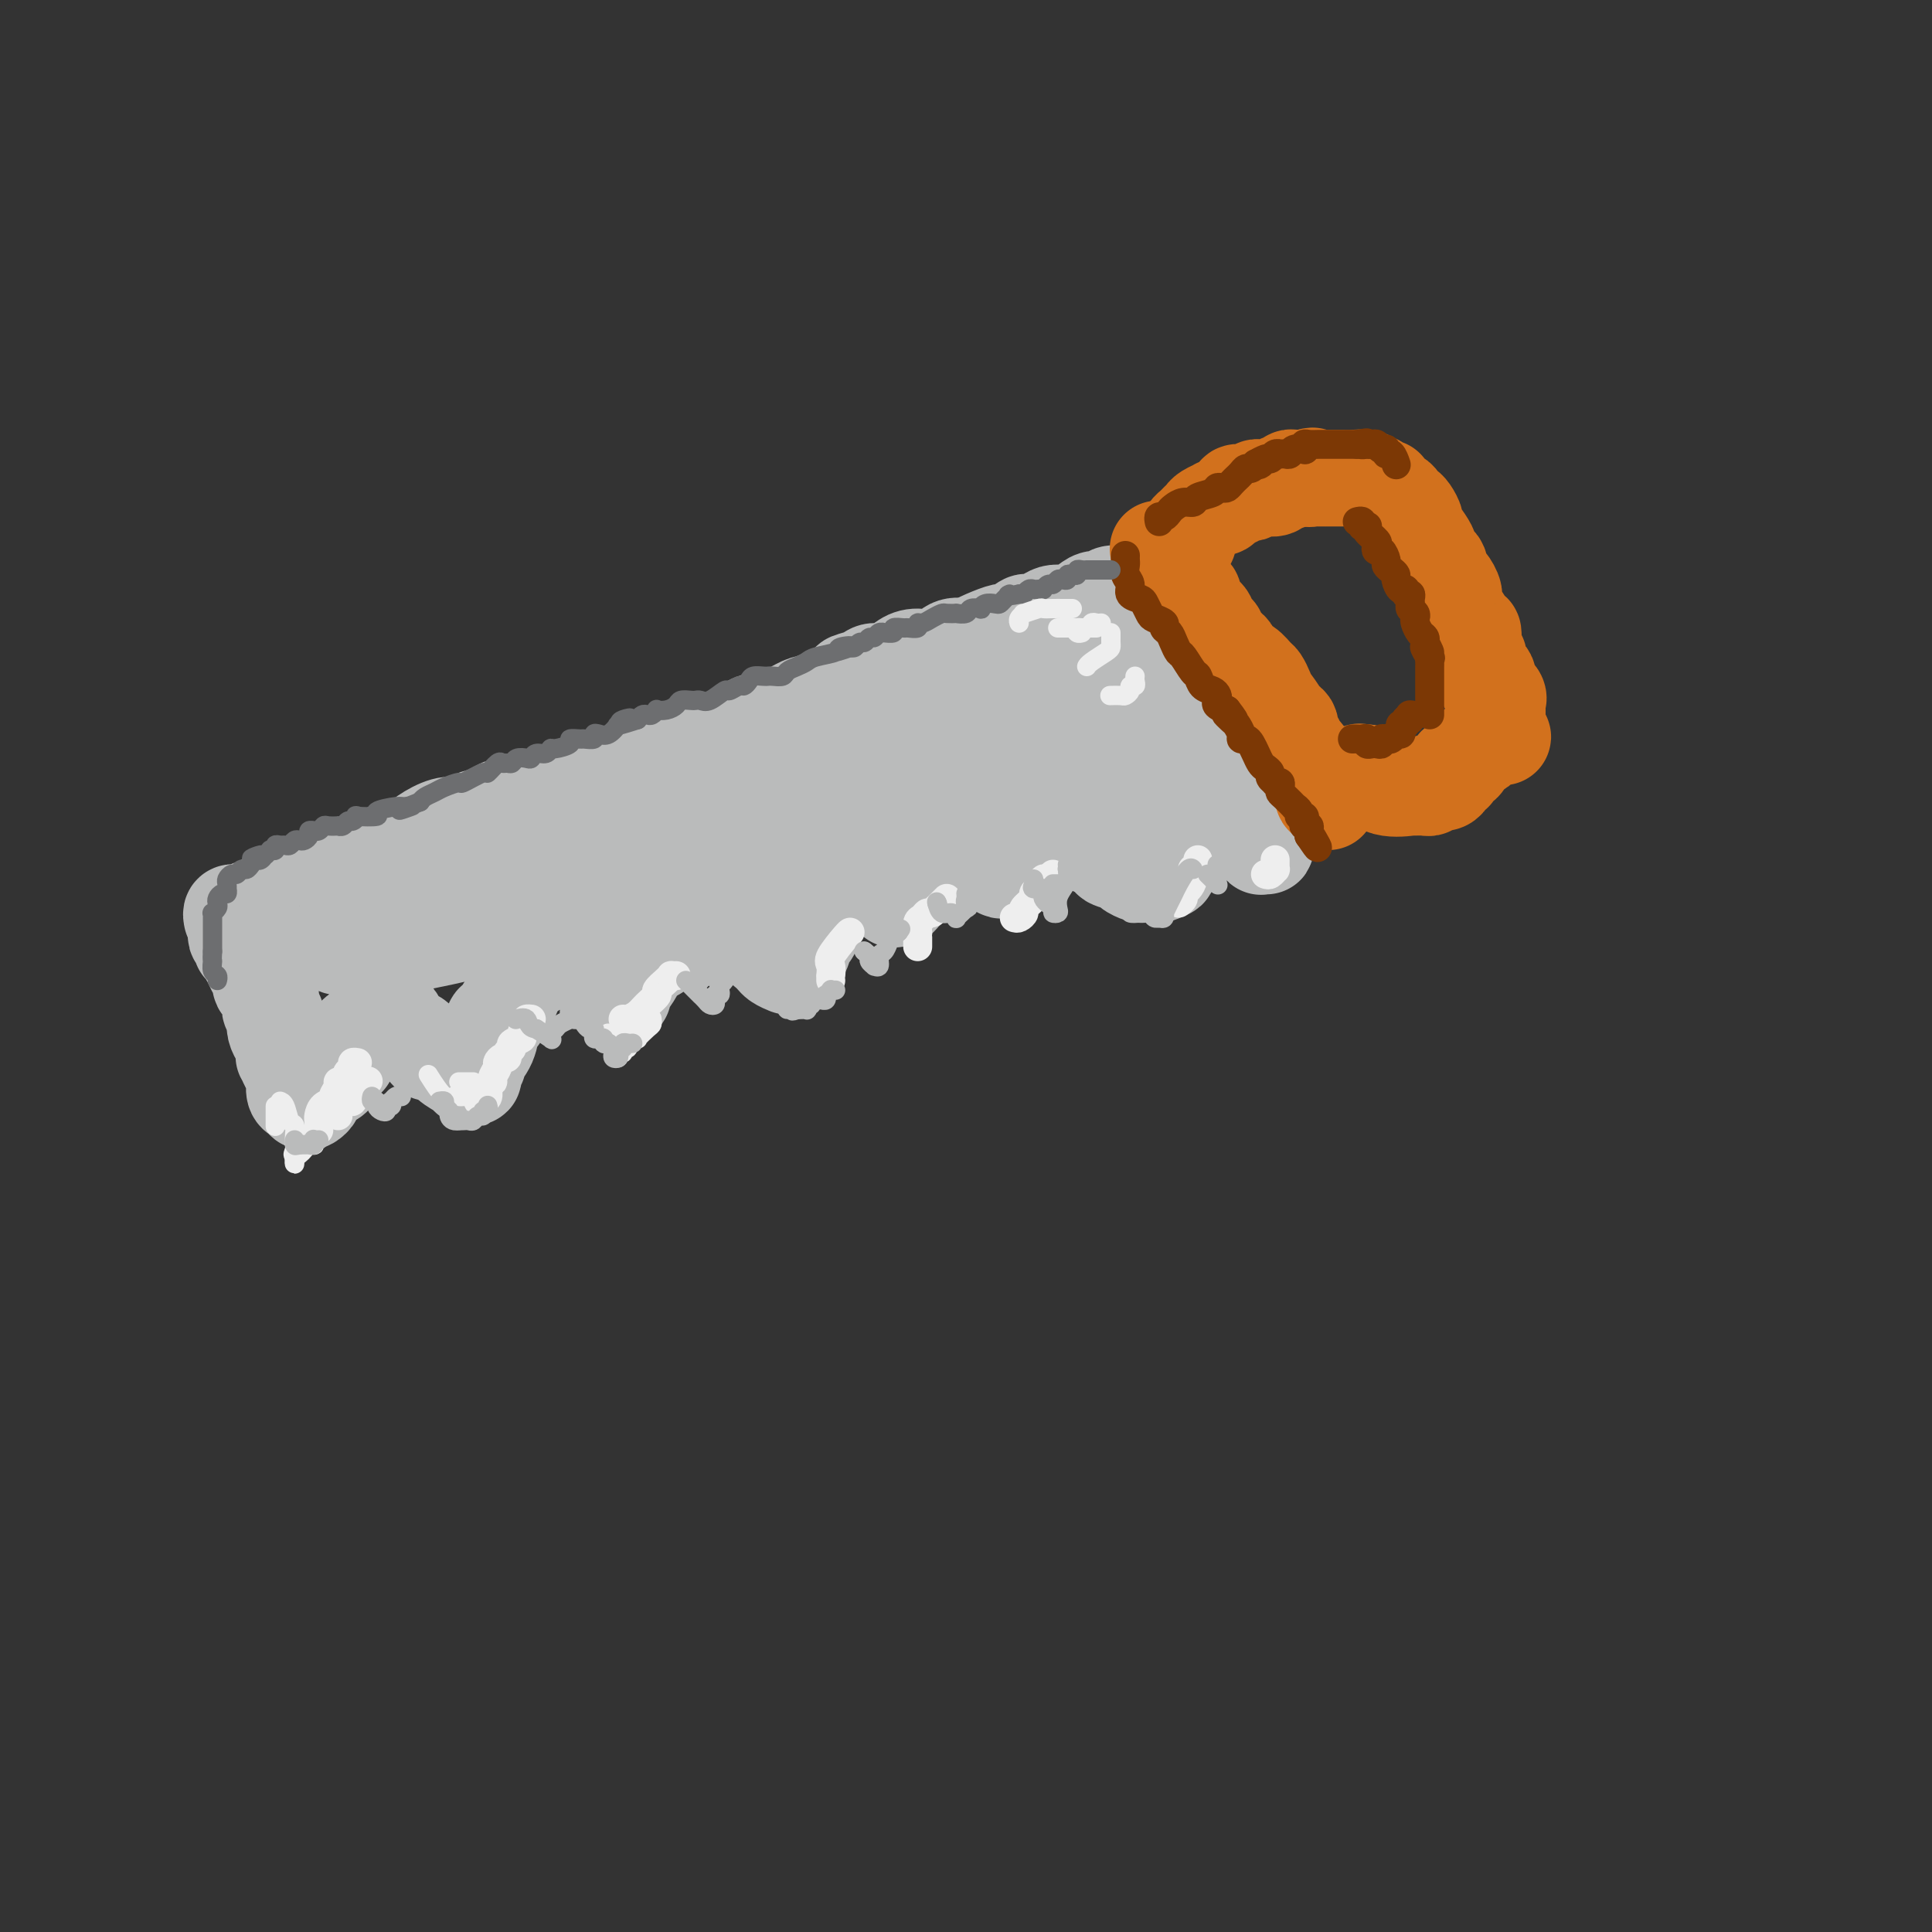 <svg viewBox='0 0 400 400' version='1.1' xmlns='http://www.w3.org/2000/svg' xmlns:xlink='http://www.w3.org/1999/xlink'><rect x="0" y="0" width="400" height="400" fill="#333333" stroke="none"/><g fill='none' stroke='rgb(186,187,187)' stroke-width='20' stroke-linecap='round' stroke-linejoin='round'><path d='M48,190c-0.089,-0.422 -0.178,-0.844 0,-1c0.178,-0.156 0.622,-0.046 1,0c0.378,0.046 0.691,0.029 1,0c0.309,-0.029 0.616,-0.068 1,0c0.384,0.068 0.846,0.245 1,0c0.154,-0.245 -0.001,-0.910 0,-1c0.001,-0.090 0.156,0.397 1,0c0.844,-0.397 2.376,-1.679 3,-2c0.624,-0.321 0.341,0.317 1,0c0.659,-0.317 2.260,-1.591 3,-2c0.740,-0.409 0.620,0.045 1,0c0.380,-0.045 1.259,-0.590 2,-1c0.741,-0.410 1.344,-0.686 2,-1c0.656,-0.314 1.364,-0.665 2,-1c0.636,-0.335 1.199,-0.652 2,-1c0.801,-0.348 1.841,-0.726 3,-1c1.159,-0.274 2.439,-0.445 4,-1c1.561,-0.555 3.405,-1.494 5,-2c1.595,-0.506 2.943,-0.579 4,-1c1.057,-0.421 1.823,-1.190 3,-2c1.177,-0.810 2.765,-1.660 4,-2c1.235,-0.340 2.118,-0.170 3,0'/><path d='M95,171c7.511,-3.137 2.789,-1.481 2,-1c-0.789,0.481 2.354,-0.215 4,-1c1.646,-0.785 1.796,-1.661 3,-2c1.204,-0.339 3.462,-0.141 5,0c1.538,0.141 2.357,0.225 3,0c0.643,-0.225 1.111,-0.760 2,-1c0.889,-0.240 2.199,-0.187 4,-1c1.801,-0.813 4.093,-2.493 5,-3c0.907,-0.507 0.431,0.159 2,0c1.569,-0.159 5.185,-1.142 7,-2c1.815,-0.858 1.830,-1.592 3,-2c1.170,-0.408 3.497,-0.489 5,-1c1.503,-0.511 2.184,-1.450 3,-2c0.816,-0.550 1.768,-0.711 3,-1c1.232,-0.289 2.744,-0.706 4,-1c1.256,-0.294 2.255,-0.464 3,-1c0.745,-0.536 1.234,-1.437 2,-2c0.766,-0.563 1.807,-0.788 3,-1c1.193,-0.212 2.538,-0.410 4,-1c1.462,-0.590 3.043,-1.572 4,-2c0.957,-0.428 1.291,-0.301 3,-1c1.709,-0.699 4.792,-2.224 6,-3c1.208,-0.776 0.539,-0.803 1,-1c0.461,-0.197 2.051,-0.565 3,-1c0.949,-0.435 1.258,-0.938 2,-1c0.742,-0.062 1.917,0.316 3,0c1.083,-0.316 2.075,-1.325 3,-2c0.925,-0.675 1.784,-1.016 3,-1c1.216,0.016 2.789,0.389 4,0c1.211,-0.389 2.060,-1.540 3,-2c0.940,-0.460 1.970,-0.230 3,0'/><path d='M200,134c16.700,-5.820 5.950,-1.870 3,-1c-2.950,0.870 1.899,-1.339 4,-2c2.101,-0.661 1.455,0.226 2,0c0.545,-0.226 2.282,-1.563 3,-2c0.718,-0.437 0.418,0.028 1,0c0.582,-0.028 2.047,-0.550 3,-1c0.953,-0.450 1.396,-0.829 2,-1c0.604,-0.171 1.370,-0.136 2,0c0.630,0.136 1.123,0.372 2,0c0.877,-0.372 2.137,-1.354 3,-2c0.863,-0.646 1.328,-0.958 2,-1c0.672,-0.042 1.551,0.185 2,0c0.449,-0.185 0.467,-0.780 1,-1c0.533,-0.220 1.581,-0.063 2,0c0.419,0.063 0.210,0.031 0,0'/><path d='M49,193c-0.122,0.341 -0.244,0.682 0,1c0.244,0.318 0.853,0.613 1,1c0.147,0.387 -0.168,0.867 0,1c0.168,0.133 0.819,-0.081 1,0c0.181,0.081 -0.109,0.455 0,1c0.109,0.545 0.617,1.259 1,2c0.383,0.741 0.641,1.508 1,2c0.359,0.492 0.818,0.709 1,1c0.182,0.291 0.087,0.655 0,1c-0.087,0.345 -0.167,0.670 0,1c0.167,0.330 0.580,0.666 1,1c0.420,0.334 0.848,0.667 1,1c0.152,0.333 0.027,0.666 0,1c-0.027,0.334 0.045,0.670 0,1c-0.045,0.330 -0.205,0.656 0,1c0.205,0.344 0.777,0.708 1,1c0.223,0.292 0.099,0.512 0,1c-0.099,0.488 -0.171,1.244 0,2c0.171,0.756 0.584,1.511 1,2c0.416,0.489 0.833,0.711 1,1c0.167,0.289 0.083,0.644 0,1'/><path d='M59,217c1.559,4.195 0.456,2.682 0,2c-0.456,-0.682 -0.266,-0.532 0,0c0.266,0.532 0.607,1.447 1,2c0.393,0.553 0.836,0.743 1,1c0.164,0.257 0.047,0.579 0,1c-0.047,0.421 -0.024,0.939 0,1c0.024,0.061 0.047,-0.337 0,0c-0.047,0.337 -0.166,1.407 0,2c0.166,0.593 0.617,0.707 1,1c0.383,0.293 0.697,0.765 1,1c0.303,0.235 0.595,0.233 1,0c0.405,-0.233 0.921,-0.696 1,-1c0.079,-0.304 -0.281,-0.448 0,-1c0.281,-0.552 1.202,-1.511 2,-2c0.798,-0.489 1.472,-0.507 2,-1c0.528,-0.493 0.911,-1.459 1,-2c0.089,-0.541 -0.116,-0.656 0,-1c0.116,-0.344 0.553,-0.918 1,-1c0.447,-0.082 0.903,0.329 1,0c0.097,-0.329 -0.166,-1.396 0,-2c0.166,-0.604 0.762,-0.744 1,-1c0.238,-0.256 0.119,-0.628 0,-1'/><path d='M73,215c1.461,-1.874 1.114,-0.558 1,0c-0.114,0.558 0.006,0.357 0,0c-0.006,-0.357 -0.137,-0.870 0,-1c0.137,-0.130 0.544,0.123 1,0c0.456,-0.123 0.961,-0.622 1,-1c0.039,-0.378 -0.389,-0.637 0,-1c0.389,-0.363 1.596,-0.831 2,-1c0.404,-0.169 0.006,-0.038 0,0c-0.006,0.038 0.378,-0.015 1,0c0.622,0.015 1.480,0.098 2,0c0.520,-0.098 0.703,-0.377 1,0c0.297,0.377 0.710,1.410 1,2c0.290,0.590 0.458,0.736 1,1c0.542,0.264 1.458,0.644 2,1c0.542,0.356 0.709,0.686 1,1c0.291,0.314 0.707,0.610 1,1c0.293,0.390 0.464,0.874 1,1c0.536,0.126 1.439,-0.107 2,0c0.561,0.107 0.781,0.553 1,1'/><path d='M92,219c1.974,1.205 1.409,0.218 1,0c-0.409,-0.218 -0.661,0.332 0,1c0.661,0.668 2.234,1.454 3,2c0.766,0.546 0.725,0.852 1,1c0.275,0.148 0.865,0.137 1,0c0.135,-0.137 -0.185,-0.402 0,-1c0.185,-0.598 0.875,-1.531 1,-2c0.125,-0.469 -0.313,-0.476 0,-1c0.313,-0.524 1.379,-1.566 2,-3c0.621,-1.434 0.799,-3.260 1,-4c0.201,-0.740 0.425,-0.393 1,-1c0.575,-0.607 1.501,-2.168 2,-3c0.499,-0.832 0.571,-0.934 1,-2c0.429,-1.066 1.214,-3.098 2,-4c0.786,-0.902 1.573,-0.676 2,-1c0.427,-0.324 0.496,-1.197 1,-2c0.504,-0.803 1.444,-1.535 2,-2c0.556,-0.465 0.726,-0.664 1,-1c0.274,-0.336 0.650,-0.810 1,-1c0.350,-0.190 0.675,-0.095 1,0'/><path d='M116,195c1.524,-0.791 1.333,0.730 2,2c0.667,1.270 2.192,2.288 3,3c0.808,0.712 0.899,1.119 2,2c1.101,0.881 3.213,2.236 4,3c0.787,0.764 0.248,0.935 0,1c-0.248,0.065 -0.204,0.023 0,0c0.204,-0.023 0.567,-0.026 1,0c0.433,0.026 0.936,0.081 1,0c0.064,-0.081 -0.310,-0.297 0,-1c0.310,-0.703 1.304,-1.894 2,-3c0.696,-1.106 1.095,-2.129 2,-3c0.905,-0.871 2.318,-1.592 3,-2c0.682,-0.408 0.633,-0.504 1,-1c0.367,-0.496 1.150,-1.391 2,-2c0.850,-0.609 1.767,-0.933 2,-1c0.233,-0.067 -0.219,0.124 0,0c0.219,-0.124 1.110,-0.562 2,-1'/><path d='M143,192c2.957,-2.480 2.350,-2.181 2,-2c-0.350,0.181 -0.444,0.244 0,0c0.444,-0.244 1.428,-0.796 2,-1c0.572,-0.204 0.734,-0.061 1,0c0.266,0.061 0.635,0.040 1,0c0.365,-0.040 0.726,-0.099 1,0c0.274,0.099 0.459,0.356 1,1c0.541,0.644 1.437,1.675 3,3c1.563,1.325 3.795,2.944 5,4c1.205,1.056 1.385,1.548 2,2c0.615,0.452 1.667,0.864 2,1c0.333,0.136 -0.051,-0.003 0,0c0.051,0.003 0.539,0.147 1,0c0.461,-0.147 0.897,-0.587 1,-1c0.103,-0.413 -0.127,-0.801 0,-1c0.127,-0.199 0.611,-0.211 1,-1c0.389,-0.789 0.681,-2.356 1,-3c0.319,-0.644 0.663,-0.366 1,-1c0.337,-0.634 0.668,-2.181 1,-3c0.332,-0.819 0.666,-0.909 1,-1'/><path d='M170,189c1.102,-2.037 0.859,-1.631 1,-2c0.141,-0.369 0.668,-1.514 1,-2c0.332,-0.486 0.469,-0.312 1,-1c0.531,-0.688 1.456,-2.236 2,-3c0.544,-0.764 0.708,-0.744 1,-1c0.292,-0.256 0.711,-0.789 1,-1c0.289,-0.211 0.449,-0.102 1,0c0.551,0.102 1.492,0.195 2,1c0.508,0.805 0.584,2.322 1,3c0.416,0.678 1.172,0.518 2,1c0.828,0.482 1.726,1.606 2,2c0.274,0.394 -0.077,0.057 0,0c0.077,-0.057 0.581,0.167 1,0c0.419,-0.167 0.751,-0.725 1,-1c0.249,-0.275 0.413,-0.266 1,-1c0.587,-0.734 1.596,-2.210 2,-3c0.404,-0.790 0.202,-0.895 0,-1'/><path d='M190,180c1.118,-1.272 1.413,-1.451 2,-2c0.587,-0.549 1.467,-1.468 2,-2c0.533,-0.532 0.720,-0.679 1,-1c0.280,-0.321 0.652,-0.818 1,-1c0.348,-0.182 0.671,-0.048 1,0c0.329,0.048 0.666,0.012 1,0c0.334,-0.012 0.667,0.001 1,0c0.333,-0.001 0.667,-0.016 1,0c0.333,0.016 0.667,0.063 1,0c0.333,-0.063 0.666,-0.235 1,0c0.334,0.235 0.668,0.876 1,1c0.332,0.124 0.663,-0.269 1,0c0.337,0.269 0.681,1.198 1,2c0.319,0.802 0.614,1.475 1,2c0.386,0.525 0.863,0.900 1,1c0.137,0.100 -0.064,-0.075 0,0c0.064,0.075 0.395,0.400 1,0c0.605,-0.400 1.485,-1.527 2,-2c0.515,-0.473 0.666,-0.293 1,-1c0.334,-0.707 0.850,-2.300 1,-3c0.150,-0.700 -0.066,-0.507 0,-1c0.066,-0.493 0.413,-1.673 1,-2c0.587,-0.327 1.414,0.200 2,0c0.586,-0.200 0.930,-1.126 1,-2c0.070,-0.874 -0.135,-1.697 0,-2c0.135,-0.303 0.610,-0.087 1,0c0.390,0.087 0.695,0.043 1,0'/><path d='M218,167c1.849,-2.173 0.970,-1.105 1,0c0.030,1.105 0.969,2.246 2,3c1.031,0.754 2.154,1.119 3,2c0.846,0.881 1.414,2.278 2,3c0.586,0.722 1.188,0.771 2,1c0.812,0.229 1.832,0.640 2,1c0.168,0.360 -0.516,0.671 0,1c0.516,0.329 2.234,0.677 3,1c0.766,0.323 0.582,0.622 1,1c0.418,0.378 1.439,0.835 2,1c0.561,0.165 0.661,0.040 1,0c0.339,-0.040 0.917,0.007 1,0c0.083,-0.007 -0.329,-0.066 0,0c0.329,0.066 1.399,0.258 2,0c0.601,-0.258 0.735,-0.966 1,-1c0.265,-0.034 0.663,0.604 1,0c0.337,-0.604 0.615,-2.452 1,-3c0.385,-0.548 0.877,0.204 1,0c0.123,-0.204 -0.125,-1.363 0,-2c0.125,-0.637 0.621,-0.752 1,-1c0.379,-0.248 0.640,-0.630 1,-1c0.360,-0.370 0.818,-0.728 1,-1c0.182,-0.272 0.087,-0.458 0,-1c-0.087,-0.542 -0.168,-1.441 0,-2c0.168,-0.559 0.584,-0.780 1,-1'/><path d='M248,168c1.416,-2.185 0.956,-1.148 1,-1c0.044,0.148 0.592,-0.592 1,-1c0.408,-0.408 0.676,-0.482 1,-1c0.324,-0.518 0.705,-1.479 1,-2c0.295,-0.521 0.504,-0.601 1,0c0.496,0.601 1.281,1.884 2,3c0.719,1.116 1.373,2.064 2,3c0.627,0.936 1.226,1.860 2,3c0.774,1.140 1.723,2.496 2,3c0.277,0.504 -0.118,0.156 0,0c0.118,-0.156 0.750,-0.121 1,0c0.250,0.121 0.120,0.328 0,0c-0.120,-0.328 -0.228,-1.191 0,-2c0.228,-0.809 0.793,-1.565 1,-2c0.207,-0.435 0.055,-0.550 0,-1c-0.055,-0.450 -0.015,-1.237 0,-2c0.015,-0.763 0.004,-1.504 0,-2c-0.004,-0.496 -0.002,-0.748 0,-1'/><path d='M263,165c0.410,-2.254 0.436,-2.891 0,-4c-0.436,-1.109 -1.332,-2.692 -2,-4c-0.668,-1.308 -1.107,-2.340 -2,-4c-0.893,-1.660 -2.239,-3.947 -3,-5c-0.761,-1.053 -0.936,-0.870 -1,-1c-0.064,-0.130 -0.017,-0.571 0,-1c0.017,-0.429 0.005,-0.846 0,-1c-0.005,-0.154 -0.001,-0.044 0,0c0.001,0.044 0.001,0.022 0,0'/><path d='M249,140c-1.172,0.052 -2.344,0.104 -3,0c-0.656,-0.104 -0.798,-0.365 -2,0c-1.202,0.365 -3.466,1.356 -5,2c-1.534,0.644 -2.339,0.942 -3,1c-0.661,0.058 -1.177,-0.125 -2,0c-0.823,0.125 -1.953,0.557 -3,1c-1.047,0.443 -2.012,0.897 -3,1c-0.988,0.103 -1.999,-0.145 -3,0c-1.001,0.145 -1.994,0.682 -3,1c-1.006,0.318 -2.027,0.418 -3,1c-0.973,0.582 -1.900,1.648 -3,2c-1.100,0.352 -2.373,-0.008 -4,0c-1.627,0.008 -3.609,0.384 -5,1c-1.391,0.616 -2.190,1.473 -4,2c-1.810,0.527 -4.631,0.723 -6,1c-1.369,0.277 -1.286,0.634 -2,1c-0.714,0.366 -2.225,0.742 -3,1c-0.775,0.258 -0.814,0.398 -2,1c-1.186,0.602 -3.518,1.667 -5,2c-1.482,0.333 -2.115,-0.064 -3,0c-0.885,0.064 -2.022,0.591 -3,1c-0.978,0.409 -1.797,0.700 -3,1c-1.203,0.300 -2.790,0.608 -4,1c-1.210,0.392 -2.042,0.870 -3,1c-0.958,0.130 -2.040,-0.086 -3,0c-0.960,0.086 -1.796,0.473 -3,1c-1.204,0.527 -2.776,1.193 -5,2c-2.224,0.807 -5.099,1.756 -7,2c-1.901,0.244 -2.829,-0.216 -4,0c-1.171,0.216 -2.586,1.108 -4,2'/><path d='M143,169c-16.882,4.651 -6.089,1.779 -3,1c3.089,-0.779 -1.528,0.536 -4,1c-2.472,0.464 -2.801,0.079 -3,0c-0.199,-0.079 -0.268,0.150 -2,1c-1.732,0.850 -5.128,2.321 -7,3c-1.872,0.679 -2.220,0.566 -3,1c-0.780,0.434 -1.993,1.417 -3,2c-1.007,0.583 -1.807,0.768 -3,1c-1.193,0.232 -2.777,0.511 -4,1c-1.223,0.489 -2.084,1.188 -3,2c-0.916,0.812 -1.889,1.737 -3,2c-1.111,0.263 -2.362,-0.137 -3,0c-0.638,0.137 -0.663,0.810 -1,1c-0.337,0.190 -0.986,-0.103 -2,0c-1.014,0.103 -2.394,0.601 -3,1c-0.606,0.399 -0.436,0.697 -1,1c-0.564,0.303 -1.860,0.611 -3,1c-1.140,0.389 -2.124,0.860 -3,1c-0.876,0.140 -1.643,-0.050 -2,0c-0.357,0.050 -0.305,0.339 -1,1c-0.695,0.661 -2.136,1.693 -3,2c-0.864,0.307 -1.152,-0.111 -2,0c-0.848,0.111 -2.255,0.751 -3,1c-0.745,0.249 -0.827,0.105 -1,0c-0.173,-0.105 -0.438,-0.173 -1,0c-0.562,0.173 -1.420,0.585 -2,1c-0.580,0.415 -0.880,0.833 -1,1c-0.120,0.167 -0.060,0.084 0,0'/><path d='M70,196c-0.030,0.000 -0.060,0.001 0,0c0.060,-0.001 0.209,-0.002 1,0c0.791,0.002 2.225,0.009 3,0c0.775,-0.009 0.891,-0.032 2,0c1.109,0.032 3.209,0.118 5,0c1.791,-0.118 3.271,-0.442 6,-1c2.729,-0.558 6.705,-1.351 9,-2c2.295,-0.649 2.909,-1.154 6,-2c3.091,-0.846 8.659,-2.034 12,-3c3.341,-0.966 4.455,-1.712 6,-2c1.545,-0.288 3.522,-0.119 5,0c1.478,0.119 2.458,0.188 4,0c1.542,-0.188 3.647,-0.633 5,-1c1.353,-0.367 1.955,-0.656 3,-1c1.045,-0.344 2.533,-0.742 4,-1c1.467,-0.258 2.912,-0.375 4,-1c1.088,-0.625 1.818,-1.759 3,-2c1.182,-0.241 2.817,0.412 4,0c1.183,-0.412 1.916,-1.889 4,-3c2.084,-1.111 5.521,-1.857 7,-2c1.479,-0.143 1.000,0.316 3,0c2.000,-0.316 6.477,-1.407 9,-2c2.523,-0.593 3.091,-0.687 4,-1c0.909,-0.313 2.160,-0.843 4,-1c1.840,-0.157 4.268,0.059 6,0c1.732,-0.059 2.768,-0.394 4,-1c1.232,-0.606 2.660,-1.482 4,-2c1.340,-0.518 2.592,-0.678 4,-1c1.408,-0.322 2.974,-0.806 4,-1c1.026,-0.194 1.513,-0.097 2,0'/><path d='M207,166c11.888,-3.174 5.107,-1.609 3,-1c-2.107,0.609 0.461,0.262 2,0c1.539,-0.262 2.050,-0.438 4,-1c1.950,-0.562 5.338,-1.508 8,-2c2.662,-0.492 4.597,-0.528 6,-1c1.403,-0.472 2.274,-1.379 3,-2c0.726,-0.621 1.307,-0.955 2,-1c0.693,-0.045 1.499,0.200 2,0c0.501,-0.200 0.698,-0.845 1,-1c0.302,-0.155 0.710,0.179 1,0c0.290,-0.179 0.462,-0.871 1,-1c0.538,-0.129 1.440,0.306 2,0c0.560,-0.306 0.777,-1.353 1,-2c0.223,-0.647 0.452,-0.894 1,-1c0.548,-0.106 1.415,-0.070 2,0c0.585,0.070 0.889,0.173 1,0c0.111,-0.173 0.030,-0.622 0,-1c-0.030,-0.378 -0.008,-0.684 0,-1c0.008,-0.316 0.002,-0.641 0,-1c-0.002,-0.359 -0.001,-0.750 0,-1c0.001,-0.250 0.000,-0.357 0,-1c-0.000,-0.643 -0.000,-1.821 0,-3'/><path d='M247,145c0.094,-1.570 -0.171,-1.495 0,-2c0.171,-0.505 0.778,-1.588 0,-3c-0.778,-1.412 -2.941,-3.152 -4,-4c-1.059,-0.848 -1.015,-0.805 -1,-1c0.015,-0.195 0.001,-0.627 0,-1c-0.001,-0.373 0.011,-0.688 0,-1c-0.011,-0.312 -0.044,-0.621 0,-1c0.044,-0.379 0.166,-0.827 0,-1c-0.166,-0.173 -0.619,-0.071 -1,0c-0.381,0.071 -0.690,0.112 -1,0c-0.310,-0.112 -0.622,-0.376 -1,-1c-0.378,-0.624 -0.822,-1.607 -1,-2c-0.178,-0.393 -0.089,-0.197 0,0'/></g>
<g fill='none' stroke='rgb(210,113,29)' stroke-width='20' stroke-linecap='round' stroke-linejoin='round'><path d='M240,114c-0.211,-0.322 -0.422,-0.644 0,0c0.422,0.644 1.476,2.252 2,3c0.524,0.748 0.519,0.634 1,1c0.481,0.366 1.448,1.210 2,2c0.552,0.790 0.691,1.525 1,2c0.309,0.475 0.790,0.690 1,1c0.210,0.310 0.150,0.717 0,1c-0.150,0.283 -0.390,0.443 0,1c0.390,0.557 1.409,1.510 2,2c0.591,0.490 0.753,0.517 1,1c0.247,0.483 0.577,1.424 1,2c0.423,0.576 0.939,0.788 1,1c0.061,0.212 -0.332,0.423 0,1c0.332,0.577 1.388,1.521 2,2c0.612,0.479 0.780,0.495 1,1c0.220,0.505 0.493,1.501 1,2c0.507,0.499 1.248,0.503 2,1c0.752,0.497 1.516,1.489 2,2c0.484,0.511 0.688,0.543 1,1c0.312,0.457 0.732,1.340 1,2c0.268,0.660 0.382,1.098 1,2c0.618,0.902 1.738,2.268 2,3c0.262,0.732 -0.333,0.830 0,1c0.333,0.170 1.596,0.413 2,1c0.404,0.587 -0.049,1.519 0,2c0.049,0.481 0.601,0.510 1,1c0.399,0.490 0.646,1.440 1,2c0.354,0.560 0.815,0.732 1,1c0.185,0.268 0.092,0.634 0,1'/><path d='M270,157c4.644,6.883 1.255,2.590 0,1c-1.255,-1.590 -0.374,-0.476 0,0c0.374,0.476 0.243,0.314 1,1c0.757,0.686 2.403,2.221 3,3c0.597,0.779 0.146,0.801 0,1c-0.146,0.199 0.013,0.575 0,1c-0.013,0.425 -0.199,0.897 0,1c0.199,0.103 0.784,-0.165 1,0c0.216,0.165 0.062,0.761 0,1c-0.062,0.239 -0.031,0.119 0,0'/><path d='M246,112c0.032,-0.341 0.064,-0.683 0,-1c-0.064,-0.317 -0.224,-0.610 0,-1c0.224,-0.390 0.832,-0.878 1,-1c0.168,-0.122 -0.105,0.121 0,0c0.105,-0.121 0.588,-0.607 1,-1c0.412,-0.393 0.755,-0.693 1,-1c0.245,-0.307 0.393,-0.621 1,-1c0.607,-0.379 1.673,-0.822 2,-1c0.327,-0.178 -0.086,-0.090 0,0c0.086,0.090 0.671,0.181 1,0c0.329,-0.181 0.403,-0.636 1,-1c0.597,-0.364 1.718,-0.637 2,-1c0.282,-0.363 -0.275,-0.815 0,-1c0.275,-0.185 1.382,-0.102 2,0c0.618,0.102 0.747,0.225 1,0c0.253,-0.225 0.631,-0.796 1,-1c0.369,-0.204 0.729,-0.039 1,0c0.271,0.039 0.454,-0.046 1,0c0.546,0.046 1.456,0.222 2,0c0.544,-0.222 0.723,-0.844 1,-1c0.277,-0.156 0.652,0.154 1,0c0.348,-0.154 0.668,-0.773 1,-1c0.332,-0.227 0.677,-0.061 1,0c0.323,0.061 0.626,0.016 1,0c0.374,-0.016 0.821,-0.005 1,0c0.179,0.005 0.089,0.002 0,0'/><path d='M270,99c2.954,-0.928 1.341,-0.249 1,0c-0.341,0.249 0.592,0.067 1,0c0.408,-0.067 0.290,-0.018 1,0c0.710,0.018 2.246,0.005 3,0c0.754,-0.005 0.724,-0.001 1,0c0.276,0.001 0.856,-0.001 1,0c0.144,0.001 -0.148,0.004 0,0c0.148,-0.004 0.736,-0.015 1,0c0.264,0.015 0.203,0.055 1,0c0.797,-0.055 2.451,-0.207 3,0c0.549,0.207 -0.006,0.773 0,1c0.006,0.227 0.574,0.116 1,0c0.426,-0.116 0.709,-0.238 1,0c0.291,0.238 0.589,0.837 1,1c0.411,0.163 0.936,-0.111 1,0c0.064,0.111 -0.334,0.606 0,1c0.334,0.394 1.400,0.687 2,1c0.600,0.313 0.733,0.645 1,1c0.267,0.355 0.666,0.731 1,1c0.334,0.269 0.601,0.429 1,1c0.399,0.571 0.929,1.554 1,2c0.071,0.446 -0.318,0.357 0,1c0.318,0.643 1.343,2.018 2,3c0.657,0.982 0.946,1.572 1,2c0.054,0.428 -0.126,0.695 0,1c0.126,0.305 0.560,0.649 1,1c0.440,0.351 0.888,0.710 1,1c0.112,0.290 -0.111,0.511 0,1c0.111,0.489 0.555,1.244 1,2'/><path d='M299,120c1.701,2.746 0.953,1.112 1,1c0.047,-0.112 0.888,1.298 1,2c0.112,0.702 -0.507,0.698 0,2c0.507,1.302 2.140,3.912 3,5c0.860,1.088 0.949,0.654 1,1c0.051,0.346 0.066,1.473 0,2c-0.066,0.527 -0.211,0.456 0,1c0.211,0.544 0.778,1.704 1,2c0.222,0.296 0.098,-0.271 0,0c-0.098,0.271 -0.172,1.381 0,2c0.172,0.619 0.590,0.747 1,1c0.410,0.253 0.814,0.632 1,1c0.186,0.368 0.155,0.725 0,1c-0.155,0.275 -0.434,0.469 0,1c0.434,0.531 1.580,1.399 2,2c0.420,0.601 0.112,0.934 0,1c-0.112,0.066 -0.030,-0.136 0,0c0.030,0.136 0.008,0.610 0,1c-0.008,0.390 -0.002,0.696 0,1c0.002,0.304 0.001,0.607 0,1c-0.001,0.393 -0.000,0.875 0,1c0.000,0.125 0.000,-0.107 0,0c-0.000,0.107 -0.000,0.554 0,1'/><path d='M310,150c1.887,4.758 1.105,1.653 0,1c-1.105,-0.653 -2.534,1.147 -3,2c-0.466,0.853 0.030,0.758 0,1c-0.030,0.242 -0.585,0.821 -1,1c-0.415,0.179 -0.689,-0.040 -1,0c-0.311,0.040 -0.658,0.340 -1,1c-0.342,0.660 -0.679,1.679 -1,2c-0.321,0.321 -0.625,-0.055 -1,0c-0.375,0.055 -0.820,0.540 -1,1c-0.180,0.460 -0.093,0.894 0,1c0.093,0.106 0.193,-0.116 0,0c-0.193,0.116 -0.678,0.571 -1,1c-0.322,0.429 -0.482,0.833 -1,1c-0.518,0.167 -1.396,0.097 -2,0c-0.604,-0.097 -0.935,-0.222 -1,0c-0.065,0.222 0.135,0.792 0,1c-0.135,0.208 -0.606,0.055 -1,0c-0.394,-0.055 -0.709,-0.013 -1,0c-0.291,0.013 -0.556,-0.005 -1,0c-0.444,0.005 -1.068,0.032 -1,0c0.068,-0.032 0.826,-0.124 0,0c-0.826,0.124 -3.236,0.464 -5,0c-1.764,-0.464 -2.882,-1.732 -4,-3'/><path d='M283,160c-2.667,-0.333 -1.333,-0.167 0,0'/></g>
<g fill='none' stroke='rgb(124,56,5)' stroke-width='6' stroke-linecap='round' stroke-linejoin='round'><path d='M240,108c-0.088,-0.447 -0.176,-0.894 0,-1c0.176,-0.106 0.615,0.130 1,0c0.385,-0.130 0.717,-0.626 1,-1c0.283,-0.374 0.517,-0.625 1,-1c0.483,-0.375 1.214,-0.875 2,-1c0.786,-0.125 1.625,0.124 2,0c0.375,-0.124 0.286,-0.621 1,-1c0.714,-0.379 2.233,-0.640 3,-1c0.767,-0.360 0.784,-0.818 1,-1c0.216,-0.182 0.631,-0.086 1,0c0.369,0.086 0.690,0.164 1,0c0.310,-0.164 0.608,-0.570 1,-1c0.392,-0.430 0.879,-0.885 1,-1c0.121,-0.115 -0.122,0.110 0,0c0.122,-0.110 0.610,-0.555 1,-1c0.390,-0.445 0.682,-0.889 1,-1c0.318,-0.111 0.662,0.111 1,0c0.338,-0.111 0.669,-0.556 1,-1'/><path d='M260,96c3.317,-1.852 1.610,-0.481 1,0c-0.610,0.481 -0.122,0.073 0,0c0.122,-0.073 -0.121,0.191 0,0c0.121,-0.191 0.606,-0.836 1,-1c0.394,-0.164 0.697,0.152 1,0c0.303,-0.152 0.606,-0.772 1,-1c0.394,-0.228 0.878,-0.065 1,0c0.122,0.065 -0.117,0.031 0,0c0.117,-0.031 0.592,-0.060 1,0c0.408,0.060 0.750,0.208 1,0c0.250,-0.208 0.409,-0.774 1,-1c0.591,-0.226 1.615,-0.113 2,0c0.385,0.113 0.132,0.226 0,0c-0.132,-0.226 -0.141,-0.793 0,-1c0.141,-0.207 0.433,-0.056 1,0c0.567,0.056 1.409,0.015 2,0c0.591,-0.015 0.932,-0.004 1,0c0.068,0.004 -0.135,0.001 0,0c0.135,-0.001 0.610,-0.000 1,0c0.390,0.000 0.696,0.000 1,0c0.304,-0.000 0.606,-0.000 1,0c0.394,0.000 0.879,0.000 1,0c0.121,-0.000 -0.122,-0.000 0,0c0.122,0.000 0.610,0.000 1,0c0.390,-0.000 0.683,-0.000 1,0c0.317,0.000 0.659,0.000 1,0'/><path d='M281,92c3.411,-0.619 1.439,-0.167 1,0c-0.439,0.167 0.656,0.049 1,0c0.344,-0.049 -0.061,-0.028 0,0c0.061,0.028 0.590,0.064 1,0c0.410,-0.064 0.701,-0.229 1,0c0.299,0.229 0.606,0.853 1,1c0.394,0.147 0.876,-0.185 1,0c0.124,0.185 -0.111,0.885 0,1c0.111,0.115 0.568,-0.354 1,0c0.432,0.354 0.838,1.530 1,2c0.162,0.470 0.081,0.235 0,0'/><path d='M280,153c0.342,-0.008 0.683,-0.016 1,0c0.317,0.016 0.609,0.057 1,0c0.391,-0.057 0.879,-0.210 1,0c0.121,0.210 -0.126,0.785 0,1c0.126,0.215 0.626,0.072 1,0c0.374,-0.072 0.621,-0.072 1,0c0.379,0.072 0.889,0.217 1,0c0.111,-0.217 -0.178,-0.794 0,-1c0.178,-0.206 0.822,-0.040 1,0c0.178,0.040 -0.110,-0.044 0,0c0.110,0.044 0.617,0.218 1,0c0.383,-0.218 0.643,-0.828 1,-1c0.357,-0.172 0.813,0.094 1,0c0.187,-0.094 0.105,-0.547 0,-1c-0.105,-0.453 -0.234,-0.905 0,-1c0.234,-0.095 0.832,0.167 1,0c0.168,-0.167 -0.095,-0.762 0,-1c0.095,-0.238 0.547,-0.119 1,0'/><path d='M292,149c0.933,-1.000 0.267,-1.000 0,-1c-0.267,0.000 -0.133,0.000 0,0'/><path d='M281,108c0.452,-0.112 0.904,-0.224 1,0c0.096,0.224 -0.163,0.785 0,1c0.163,0.215 0.748,0.085 1,0c0.252,-0.085 0.172,-0.124 0,0c-0.172,0.124 -0.436,0.410 0,1c0.436,0.590 1.571,1.485 2,2c0.429,0.515 0.153,0.649 0,1c-0.153,0.351 -0.182,0.920 0,1c0.182,0.080 0.574,-0.329 1,0c0.426,0.329 0.884,1.396 1,2c0.116,0.604 -0.110,0.744 0,1c0.110,0.256 0.555,0.628 1,1c0.445,0.372 0.889,0.745 1,1c0.111,0.255 -0.110,0.393 0,1c0.110,0.607 0.551,1.682 1,2c0.449,0.318 0.905,-0.122 1,0c0.095,0.122 -0.172,0.806 0,1c0.172,0.194 0.782,-0.103 1,0c0.218,0.103 0.045,0.605 0,1c-0.045,0.395 0.040,0.682 0,1c-0.040,0.318 -0.204,0.666 0,1c0.204,0.334 0.776,0.653 1,1c0.224,0.347 0.099,0.723 0,1c-0.099,0.277 -0.171,0.456 0,1c0.171,0.544 0.584,1.454 1,2c0.416,0.546 0.833,0.727 1,1c0.167,0.273 0.083,0.636 0,1'/><path d='M295,133c2.105,3.969 0.368,1.392 0,1c-0.368,-0.392 0.633,1.400 1,2c0.367,0.600 0.098,0.007 0,0c-0.098,-0.007 -0.026,0.571 0,1c0.026,0.429 0.007,0.710 0,1c-0.007,0.290 -0.002,0.588 0,1c0.002,0.412 0.001,0.936 0,1c-0.001,0.064 -0.000,-0.334 0,0c0.000,0.334 0.000,1.399 0,2c-0.000,0.601 -0.000,0.738 0,1c0.000,0.262 0.000,0.648 0,1c-0.000,0.352 -0.000,0.669 0,1c0.000,0.331 0.000,0.676 0,1c-0.000,0.324 -0.000,0.626 0,1c0.000,0.374 0.000,0.821 0,1c-0.000,0.179 -0.000,0.089 0,0'/><path d='M233,115c-0.009,0.358 -0.018,0.715 0,1c0.018,0.285 0.064,0.496 0,1c-0.064,0.504 -0.239,1.300 0,2c0.239,0.700 0.890,1.305 1,2c0.110,0.695 -0.323,1.482 0,2c0.323,0.518 1.401,0.769 2,1c0.599,0.231 0.720,0.443 1,1c0.280,0.557 0.719,1.458 1,2c0.281,0.542 0.404,0.725 1,1c0.596,0.275 1.666,0.641 2,1c0.334,0.359 -0.066,0.710 0,1c0.066,0.290 0.599,0.519 1,1c0.401,0.481 0.671,1.213 1,2c0.329,0.787 0.717,1.629 1,2c0.283,0.371 0.461,0.270 1,1c0.539,0.730 1.441,2.290 2,3c0.559,0.710 0.777,0.572 1,1c0.223,0.428 0.451,1.424 1,2c0.549,0.576 1.421,0.732 2,1c0.579,0.268 0.867,0.649 1,1c0.133,0.351 0.113,0.671 0,1c-0.113,0.329 -0.318,0.665 0,1c0.318,0.335 1.159,0.667 2,1'/><path d='M254,147c3.045,3.887 0.657,1.606 0,1c-0.657,-0.606 0.415,0.464 1,1c0.585,0.536 0.681,0.538 1,1c0.319,0.462 0.859,1.383 1,2c0.141,0.617 -0.117,0.928 0,1c0.117,0.072 0.608,-0.097 1,0c0.392,0.097 0.683,0.460 1,1c0.317,0.540 0.658,1.258 1,2c0.342,0.742 0.684,1.509 1,2c0.316,0.491 0.605,0.706 1,1c0.395,0.294 0.894,0.666 1,1c0.106,0.334 -0.182,0.628 0,1c0.182,0.372 0.833,0.821 1,1c0.167,0.179 -0.150,0.088 0,0c0.150,-0.088 0.766,-0.174 1,0c0.234,0.174 0.086,0.606 0,1c-0.086,0.394 -0.110,0.749 0,1c0.110,0.251 0.354,0.397 1,1c0.646,0.603 1.693,1.663 2,2c0.307,0.337 -0.128,-0.051 0,0c0.128,0.051 0.818,0.539 1,1c0.182,0.461 -0.144,0.893 0,1c0.144,0.107 0.756,-0.112 1,0c0.244,0.112 0.118,0.555 0,1c-0.118,0.445 -0.227,0.893 0,1c0.227,0.107 0.792,-0.125 1,0c0.208,0.125 0.059,0.607 0,1c-0.059,0.393 -0.030,0.696 0,1'/><path d='M271,173c2.867,4.267 1.533,1.933 1,1c-0.533,-0.933 -0.267,-0.467 0,0'/></g>
<g fill='none' stroke='rgb(109,110,112)' stroke-width='4' stroke-linecap='round' stroke-linejoin='round'><path d='M230,118c-0.334,0.000 -0.668,0.000 -1,0c-0.332,-0.000 -0.663,-0.000 -1,0c-0.337,0.000 -0.682,0.000 -1,0c-0.318,-0.000 -0.611,-0.001 -1,0c-0.389,0.001 -0.874,0.004 -1,0c-0.126,-0.004 0.107,-0.015 0,0c-0.107,0.015 -0.555,0.056 -1,0c-0.445,-0.056 -0.889,-0.207 -1,0c-0.111,0.207 0.111,0.774 0,1c-0.111,0.226 -0.554,0.112 -1,0c-0.446,-0.112 -0.893,-0.222 -1,0c-0.107,0.222 0.126,0.776 0,1c-0.126,0.224 -0.612,0.116 -1,0c-0.388,-0.116 -0.677,-0.241 -1,0c-0.323,0.241 -0.678,0.849 -1,1c-0.322,0.151 -0.611,-0.155 -1,0c-0.389,0.155 -0.877,0.773 -1,1c-0.123,0.227 0.121,0.065 0,0c-0.121,-0.065 -0.606,-0.031 -1,0c-0.394,0.031 -0.697,0.061 -1,0c-0.303,-0.061 -0.607,-0.212 -1,0c-0.393,0.212 -0.875,0.788 -1,1c-0.125,0.212 0.107,0.061 0,0c-0.107,-0.061 -0.554,-0.030 -1,0'/><path d='M211,123c-3.345,0.729 -2.209,0.051 -2,0c0.209,-0.051 -0.509,0.526 -1,1c-0.491,0.474 -0.757,0.845 -1,1c-0.243,0.155 -0.465,0.093 -1,0c-0.535,-0.093 -1.385,-0.217 -2,0c-0.615,0.217 -0.996,0.776 -1,1c-0.004,0.224 0.369,0.112 0,0c-0.369,-0.112 -1.479,-0.226 -2,0c-0.521,0.226 -0.453,0.792 -1,1c-0.547,0.208 -1.707,0.058 -2,0c-0.293,-0.058 0.283,-0.026 0,0c-0.283,0.026 -1.425,0.044 -2,0c-0.575,-0.044 -0.583,-0.152 -1,0c-0.417,0.152 -1.243,0.562 -2,1c-0.757,0.438 -1.444,0.902 -2,1c-0.556,0.098 -0.980,-0.171 -1,0c-0.020,0.171 0.365,0.782 0,1c-0.365,0.218 -1.479,0.044 -2,0c-0.521,-0.044 -0.451,0.041 -1,0c-0.549,-0.041 -1.719,-0.208 -2,0c-0.281,0.208 0.328,0.792 0,1c-0.328,0.208 -1.594,0.041 -2,0c-0.406,-0.041 0.046,0.046 0,0c-0.046,-0.046 -0.590,-0.223 -1,0c-0.410,0.223 -0.687,0.848 -1,1c-0.313,0.152 -0.661,-0.169 -1,0c-0.339,0.169 -0.668,0.829 -1,1c-0.332,0.171 -0.666,-0.146 -1,0c-0.334,0.146 -0.667,0.756 -1,1c-0.333,0.244 -0.667,0.122 -1,0'/><path d='M176,134c-5.294,1.715 -1.028,0.501 0,0c1.028,-0.501 -1.180,-0.289 -2,0c-0.820,0.289 -0.251,0.655 -1,1c-0.749,0.345 -2.816,0.671 -4,1c-1.184,0.329 -1.487,0.663 -2,1c-0.513,0.337 -1.237,0.679 -2,1c-0.763,0.321 -1.565,0.622 -2,1c-0.435,0.378 -0.501,0.833 -1,1c-0.499,0.167 -1.429,0.048 -2,0c-0.571,-0.048 -0.783,-0.023 -1,0c-0.217,0.023 -0.438,0.043 -1,0c-0.562,-0.043 -1.464,-0.151 -2,0c-0.536,0.151 -0.705,0.560 -1,1c-0.295,0.440 -0.715,0.910 -1,1c-0.285,0.090 -0.433,-0.200 -1,0c-0.567,0.200 -1.553,0.891 -2,1c-0.447,0.109 -0.356,-0.363 -1,0c-0.644,0.363 -2.022,1.561 -3,2c-0.978,0.439 -1.557,0.121 -2,0c-0.443,-0.121 -0.751,-0.043 -1,0c-0.249,0.043 -0.439,0.050 -1,0c-0.561,-0.050 -1.495,-0.158 -2,0c-0.505,0.158 -0.583,0.582 -1,1c-0.417,0.418 -1.172,0.830 -2,1c-0.828,0.170 -1.727,0.097 -2,0c-0.273,-0.097 0.082,-0.219 0,0c-0.082,0.219 -0.599,0.780 -1,1c-0.401,0.220 -0.685,0.098 -1,0c-0.315,-0.098 -0.661,-0.171 -1,0c-0.339,0.171 -0.669,0.585 -1,1'/><path d='M132,149c-7.209,2.328 -3.230,0.648 -2,0c1.230,-0.648 -0.287,-0.266 -1,0c-0.713,0.266 -0.620,0.415 -1,1c-0.380,0.585 -1.233,1.607 -2,2c-0.767,0.393 -1.447,0.158 -2,0c-0.553,-0.158 -0.980,-0.239 -1,0c-0.020,0.239 0.365,0.799 0,1c-0.365,0.201 -1.481,0.044 -2,0c-0.519,-0.044 -0.440,0.026 -1,0c-0.560,-0.026 -1.760,-0.146 -2,0c-0.240,0.146 0.479,0.560 0,1c-0.479,0.440 -2.156,0.906 -3,1c-0.844,0.094 -0.855,-0.185 -1,0c-0.145,0.185 -0.424,0.833 -1,1c-0.576,0.167 -1.450,-0.148 -2,0c-0.550,0.148 -0.777,0.757 -1,1c-0.223,0.243 -0.441,0.118 -1,0c-0.559,-0.118 -1.458,-0.230 -2,0c-0.542,0.230 -0.727,0.802 -1,1c-0.273,0.198 -0.633,0.023 -1,0c-0.367,-0.023 -0.740,0.107 -1,0c-0.260,-0.107 -0.407,-0.450 -1,0c-0.593,0.450 -1.633,1.693 -2,2c-0.367,0.307 -0.062,-0.321 -1,0c-0.938,0.321 -3.120,1.592 -4,2c-0.880,0.408 -0.460,-0.045 -1,0c-0.540,0.045 -2.042,0.589 -3,1c-0.958,0.411 -1.373,0.687 -2,1c-0.627,0.313 -1.465,0.661 -2,1c-0.535,0.339 -0.768,0.670 -1,1'/><path d='M87,166c-7.368,2.853 -3.287,1.486 -2,1c1.287,-0.486 -0.220,-0.092 -1,0c-0.780,0.092 -0.831,-0.120 -2,0c-1.169,0.120 -3.455,0.572 -4,1c-0.545,0.428 0.649,0.832 0,1c-0.649,0.168 -3.143,0.101 -4,0c-0.857,-0.101 -0.076,-0.237 0,0c0.076,0.237 -0.552,0.848 -1,1c-0.448,0.152 -0.715,-0.155 -1,0c-0.285,0.155 -0.587,0.773 -1,1c-0.413,0.227 -0.936,0.065 -1,0c-0.064,-0.065 0.333,-0.031 0,0c-0.333,0.031 -1.395,0.061 -2,0c-0.605,-0.061 -0.755,-0.213 -1,0c-0.245,0.213 -0.587,0.792 -1,1c-0.413,0.208 -0.898,0.045 -1,0c-0.102,-0.045 0.180,0.027 0,0c-0.180,-0.027 -0.822,-0.152 -1,0c-0.178,0.152 0.107,0.580 0,1c-0.107,0.420 -0.606,0.830 -1,1c-0.394,0.170 -0.683,0.098 -1,0c-0.317,-0.098 -0.663,-0.223 -1,0c-0.337,0.223 -0.663,0.796 -1,1c-0.337,0.204 -0.683,0.041 -1,0c-0.317,-0.041 -0.606,0.041 -1,0c-0.394,-0.041 -0.893,-0.204 -1,0c-0.107,0.204 0.177,0.776 0,1c-0.177,0.224 -0.817,0.099 -1,0c-0.183,-0.099 0.091,-0.171 0,0c-0.091,0.171 -0.545,0.586 -1,1'/><path d='M55,177c-5.190,1.638 -2.164,0.233 -1,0c1.164,-0.233 0.467,0.707 0,1c-0.467,0.293 -0.702,-0.061 -1,0c-0.298,0.061 -0.657,0.537 -1,1c-0.343,0.463 -0.670,0.912 -1,1c-0.330,0.088 -0.663,-0.184 -1,0c-0.337,0.184 -0.679,0.824 -1,1c-0.321,0.176 -0.622,-0.112 -1,0c-0.378,0.112 -0.833,0.622 -1,1c-0.167,0.378 -0.048,0.622 0,1c0.048,0.378 0.023,0.889 0,1c-0.023,0.111 -0.045,-0.177 0,0c0.045,0.177 0.157,0.821 0,1c-0.157,0.179 -0.582,-0.106 -1,0c-0.418,0.106 -0.830,0.602 -1,1c-0.170,0.398 -0.098,0.698 0,1c0.098,0.302 0.222,0.606 0,1c-0.222,0.394 -0.792,0.879 -1,1c-0.208,0.121 -0.056,-0.121 0,0c0.056,0.121 0.015,0.606 0,1c-0.015,0.394 -0.004,0.697 0,1c0.004,0.303 0.001,0.605 0,1c-0.001,0.395 -0.000,0.882 0,1c0.000,0.118 0.000,-0.133 0,0c-0.000,0.133 -0.000,0.651 0,1c0.000,0.349 0.000,0.528 0,1c-0.000,0.472 -0.000,1.236 0,2'/><path d='M44,197c-0.138,2.045 0.015,1.659 0,2c-0.015,0.341 -0.200,1.411 0,2c0.200,0.589 0.785,0.697 1,1c0.215,0.303 0.062,0.801 0,1c-0.062,0.199 -0.031,0.100 0,0'/></g>
<g fill='none' stroke='rgb(238,238,238)' stroke-width='6' stroke-linecap='round' stroke-linejoin='round'><path d='M66,234c0.001,-0.449 0.002,-0.897 0,-1c-0.002,-0.103 -0.007,0.141 0,0c0.007,-0.141 0.025,-0.667 0,-1c-0.025,-0.333 -0.094,-0.474 0,-1c0.094,-0.526 0.350,-1.437 1,-2c0.650,-0.563 1.694,-0.778 2,-1c0.306,-0.222 -0.124,-0.451 0,-1c0.124,-0.549 0.804,-1.418 1,-2c0.196,-0.582 -0.092,-0.877 0,-1c0.092,-0.123 0.565,-0.074 1,0c0.435,0.074 0.834,0.174 1,0c0.166,-0.174 0.101,-0.621 0,-1c-0.101,-0.379 -0.237,-0.690 0,-1c0.237,-0.310 0.847,-0.619 1,-1c0.153,-0.381 -0.151,-0.833 0,-1c0.151,-0.167 0.757,-0.048 1,0c0.243,0.048 0.121,0.024 0,0'/><path d='M70,231c0.054,-0.343 0.107,-0.686 0,-1c-0.107,-0.314 -0.375,-0.599 0,-1c0.375,-0.401 1.393,-0.917 2,-1c0.607,-0.083 0.802,0.266 1,0c0.198,-0.266 0.400,-1.149 1,-2c0.600,-0.851 1.600,-1.672 2,-2c0.400,-0.328 0.200,-0.164 0,0'/><path d='M99,228c0.455,-0.016 0.911,-0.032 1,0c0.089,0.032 -0.187,0.112 0,0c0.187,-0.112 0.839,-0.415 1,-1c0.161,-0.585 -0.168,-1.452 0,-2c0.168,-0.548 0.832,-0.778 1,-1c0.168,-0.222 -0.161,-0.437 0,-1c0.161,-0.563 0.813,-1.474 1,-2c0.187,-0.526 -0.089,-0.666 0,-1c0.089,-0.334 0.544,-0.863 1,-1c0.456,-0.137 0.915,0.118 1,0c0.085,-0.118 -0.203,-0.608 0,-1c0.203,-0.392 0.895,-0.686 1,-1c0.105,-0.314 -0.379,-0.648 0,-1c0.379,-0.352 1.622,-0.721 2,-1c0.378,-0.279 -0.109,-0.467 0,-1c0.109,-0.533 0.813,-1.411 1,-2c0.187,-0.589 -0.142,-0.889 0,-1c0.142,-0.111 0.755,-0.032 1,0c0.245,0.032 0.123,0.016 0,0'/><path d='M129,211c0.240,0.068 0.479,0.135 1,0c0.521,-0.135 1.323,-0.474 2,-1c0.677,-0.526 1.229,-1.241 2,-2c0.771,-0.759 1.761,-1.562 2,-2c0.239,-0.438 -0.272,-0.510 0,-1c0.272,-0.490 1.327,-1.399 2,-2c0.673,-0.601 0.964,-0.893 1,-1c0.036,-0.107 -0.183,-0.029 0,0c0.183,0.029 0.766,0.008 1,0c0.234,-0.008 0.117,-0.004 0,0'/><path d='M172,203c0.006,-0.475 0.012,-0.950 0,-1c-0.012,-0.050 -0.042,0.326 0,0c0.042,-0.326 0.155,-1.355 0,-2c-0.155,-0.645 -0.577,-0.905 0,-2c0.577,-1.095 2.155,-3.026 3,-4c0.845,-0.974 0.958,-0.993 1,-1c0.042,-0.007 0.012,-0.002 0,0c-0.012,0.002 -0.006,0.001 0,0'/><path d='M190,196c-0.000,-0.344 -0.001,-0.687 0,-1c0.001,-0.313 0.003,-0.594 0,-1c-0.003,-0.406 -0.012,-0.936 0,-1c0.012,-0.064 0.044,0.338 0,0c-0.044,-0.338 -0.166,-1.415 0,-2c0.166,-0.585 0.618,-0.678 1,-1c0.382,-0.322 0.694,-0.874 1,-1c0.306,-0.126 0.608,0.173 1,0c0.392,-0.173 0.876,-0.817 1,-1c0.124,-0.183 -0.111,0.095 0,0c0.111,-0.095 0.568,-0.564 1,-1c0.432,-0.436 0.838,-0.839 1,-1c0.162,-0.161 0.081,-0.081 0,0'/><path d='M210,190c0.293,0.097 0.585,0.195 1,0c0.415,-0.195 0.951,-0.682 1,-1c0.049,-0.318 -0.389,-0.466 0,-1c0.389,-0.534 1.606,-1.453 2,-2c0.394,-0.547 -0.035,-0.721 0,-1c0.035,-0.279 0.535,-0.662 1,-1c0.465,-0.338 0.895,-0.630 1,-1c0.105,-0.370 -0.116,-0.817 0,-1c0.116,-0.183 0.567,-0.101 1,0c0.433,0.101 0.847,0.219 1,0c0.153,-0.219 0.044,-0.777 0,-1c-0.044,-0.223 -0.022,-0.112 0,0'/><path d='M244,187c0.445,-0.328 0.890,-0.656 1,-1c0.110,-0.344 -0.115,-0.704 0,-1c0.115,-0.296 0.571,-0.527 1,-1c0.429,-0.473 0.833,-1.188 1,-2c0.167,-0.812 0.097,-1.720 0,-2c-0.097,-0.280 -0.222,0.069 0,0c0.222,-0.069 0.791,-0.557 1,-1c0.209,-0.443 0.060,-0.841 0,-1c-0.060,-0.159 -0.030,-0.080 0,0'/><path d='M262,181c0.309,0.119 0.619,0.238 1,0c0.381,-0.238 0.834,-0.835 1,-1c0.166,-0.165 0.044,0.100 0,0c-0.044,-0.100 -0.012,-0.565 0,-1c0.012,-0.435 0.003,-0.838 0,-1c-0.003,-0.162 -0.002,-0.081 0,0'/></g>
<g fill='none' stroke='rgb(238,238,238)' stroke-width='4' stroke-linecap='round' stroke-linejoin='round'><path d='M227,130c-1.486,0.000 -2.973,0.000 -4,0c-1.027,0.000 -1.595,0.000 -2,0c-0.405,0.000 -0.648,0.000 -1,0c-0.352,0.000 -0.815,0.000 -1,0c-0.185,0.000 -0.093,0.000 0,0'/><path d='M222,126c-0.354,-0.001 -0.708,-0.001 -1,0c-0.292,0.001 -0.520,0.004 -1,0c-0.480,-0.004 -1.210,-0.016 -2,0c-0.790,0.016 -1.641,0.060 -2,0c-0.359,-0.060 -0.226,-0.222 -1,0c-0.774,0.222 -2.456,0.830 -3,1c-0.544,0.170 0.050,-0.099 0,0c-0.050,0.099 -0.744,0.565 -1,1c-0.256,0.435 -0.073,0.839 0,1c0.073,0.161 0.037,0.081 0,0'/><path d='M228,129c-0.324,0.033 -0.648,0.065 -1,0c-0.352,-0.065 -0.732,-0.228 -1,0c-0.268,0.228 -0.426,0.846 -1,1c-0.574,0.154 -1.566,-0.154 -2,0c-0.434,0.154 -0.309,0.772 0,1c0.309,0.228 0.803,0.065 1,0c0.197,-0.065 0.099,-0.033 0,0'/><path d='M230,131c0.002,0.335 0.004,0.671 0,1c-0.004,0.329 -0.015,0.652 0,1c0.015,0.348 0.057,0.720 0,1c-0.057,0.280 -0.211,0.467 -1,1c-0.789,0.533 -2.212,1.413 -3,2c-0.788,0.587 -0.939,0.882 -1,1c-0.061,0.118 -0.030,0.059 0,0'/><path d='M235,140c-0.032,0.303 -0.064,0.607 0,1c0.064,0.393 0.226,0.876 0,1c-0.226,0.124 -0.838,-0.110 -1,0c-0.162,0.110 0.128,0.565 0,1c-0.128,0.435 -0.673,0.848 -1,1c-0.327,0.152 -0.434,0.041 -1,0c-0.566,-0.041 -1.590,-0.012 -2,0c-0.410,0.012 -0.205,0.006 0,0'/><path d='M65,235c0.006,0.311 0.013,0.622 0,1c-0.013,0.378 -0.045,0.822 0,1c0.045,0.178 0.166,0.089 0,0c-0.166,-0.089 -0.619,-0.177 -1,0c-0.381,0.177 -0.691,0.619 -1,1c-0.309,0.381 -0.619,0.702 -1,1c-0.381,0.298 -0.834,0.575 -1,1c-0.166,0.425 -0.045,0.999 0,1c0.045,0.001 0.013,-0.571 0,-1c-0.013,-0.429 -0.006,-0.714 0,-1'/><path d='M61,239c-0.619,0.457 -0.166,-0.401 0,-1c0.166,-0.599 0.045,-0.938 0,-1c-0.045,-0.062 -0.015,0.154 0,0c0.015,-0.154 0.015,-0.679 0,-1c-0.015,-0.321 -0.046,-0.440 0,-1c0.046,-0.560 0.170,-1.562 0,-2c-0.170,-0.438 -0.633,-0.313 -1,-1c-0.367,-0.687 -0.637,-2.185 -1,-3c-0.363,-0.815 -0.818,-0.947 -1,-1c-0.182,-0.053 -0.091,-0.026 0,0'/><path d='M57,229c0.000,0.370 0.000,0.740 0,1c0.000,0.260 0.000,0.410 0,1c0.000,0.590 -0.000,1.620 0,2c0.000,0.380 0.000,0.108 0,0c-0.000,-0.108 0.000,-0.054 0,0'/><path d='M95,224c0.445,0.000 0.890,0.000 1,0c0.110,0.000 -0.115,0.000 0,0c0.115,0.000 0.569,0.000 1,0c0.431,-0.000 0.837,0.000 1,0c0.163,0.000 0.081,0.000 0,0'/><path d='M96,227c-0.346,0.032 -0.692,0.064 -1,0c-0.308,-0.064 -0.577,-0.223 -1,0c-0.423,0.223 -0.998,0.829 -2,0c-1.002,-0.829 -2.429,-3.094 -3,-4c-0.571,-0.906 -0.285,-0.453 0,0'/><path d='M135,211c-0.013,-0.100 -0.026,-0.199 0,0c0.026,0.199 0.090,0.697 0,1c-0.090,0.303 -0.335,0.411 -1,1c-0.665,0.589 -1.752,1.659 -2,2c-0.248,0.341 0.341,-0.048 0,0c-0.341,0.048 -1.612,0.533 -2,1c-0.388,0.467 0.106,0.915 0,1c-0.106,0.085 -0.812,-0.194 -1,0c-0.188,0.194 0.142,0.862 0,1c-0.142,0.138 -0.755,-0.253 -1,0c-0.245,0.253 -0.122,1.150 0,1c0.122,-0.150 0.243,-1.347 0,-2c-0.243,-0.653 -0.849,-0.763 -1,-1c-0.151,-0.237 0.152,-0.602 0,-1c-0.152,-0.398 -0.758,-0.828 -1,-1c-0.242,-0.172 -0.121,-0.086 0,0'/></g>
<g fill='none' stroke='rgb(186,187,187)' stroke-width='4' stroke-linecap='round' stroke-linejoin='round'><path d='M131,216c-0.301,0.032 -0.603,0.064 -1,0c-0.397,-0.064 -0.890,-0.224 -1,0c-0.110,0.224 0.163,0.831 0,1c-0.163,0.169 -0.762,-0.101 -1,0c-0.238,0.101 -0.116,0.574 0,1c0.116,0.426 0.224,0.805 0,1c-0.224,0.195 -0.782,0.207 -1,0c-0.218,-0.207 -0.097,-0.633 0,-1c0.097,-0.367 0.171,-0.676 0,-1c-0.171,-0.324 -0.585,-0.662 -1,-1'/><path d='M126,216c-1.012,0.060 -1.042,0.209 -1,0c0.042,-0.209 0.156,-0.778 0,-1c-0.156,-0.222 -0.581,-0.097 -1,0c-0.419,0.097 -0.833,0.167 -1,0c-0.167,-0.167 -0.086,-0.571 0,-1c0.086,-0.429 0.177,-0.884 0,-1c-0.177,-0.116 -0.621,0.109 -1,0c-0.379,-0.109 -0.694,-0.550 -1,-1c-0.306,-0.450 -0.604,-0.909 -1,-1c-0.396,-0.091 -0.891,0.186 -1,0c-0.109,-0.186 0.167,-0.833 0,-1c-0.167,-0.167 -0.776,0.147 -1,0c-0.224,-0.147 -0.064,-0.756 0,-1c0.064,-0.244 0.032,-0.122 0,0'/><path d='M101,229c-0.032,-0.122 -0.064,-0.244 0,0c0.064,0.244 0.224,0.854 0,1c-0.224,0.146 -0.834,-0.171 -1,0c-0.166,0.171 0.110,0.830 0,1c-0.110,0.170 -0.607,-0.151 -1,0c-0.393,0.151 -0.683,0.772 -1,1c-0.317,0.228 -0.662,0.061 -1,0c-0.338,-0.061 -0.668,-0.018 -1,0c-0.332,0.018 -0.666,0.009 -1,0'/><path d='M95,232c-1.399,0.286 -1.895,-0.498 -2,-1c-0.105,-0.502 0.182,-0.723 0,-1c-0.182,-0.277 -0.832,-0.610 -1,-1c-0.168,-0.390 0.147,-0.836 0,-1c-0.147,-0.164 -0.756,-0.047 -1,0c-0.244,0.047 -0.122,0.023 0,0'/><path d='M66,236c-0.414,0.030 -0.828,0.061 -1,0c-0.172,-0.061 -0.102,-0.212 0,0c0.102,0.212 0.234,0.789 0,1c-0.234,0.211 -0.836,0.057 -1,0c-0.164,-0.057 0.110,-0.015 0,0c-0.110,0.015 -0.603,0.004 -1,0c-0.397,-0.004 -0.699,-0.002 -1,0'/><path d='M62,237c-0.845,0.214 -0.958,0.250 -1,0c-0.042,-0.250 -0.012,-0.786 0,-1c0.012,-0.214 0.006,-0.107 0,0'/><path d='M173,205c-0.453,0.033 -0.905,0.065 -1,0c-0.095,-0.065 0.168,-0.228 0,0c-0.168,0.228 -0.766,0.846 -1,1c-0.234,0.154 -0.105,-0.156 0,0c0.105,0.156 0.187,0.778 0,1c-0.187,0.222 -0.642,0.044 -1,0c-0.358,-0.044 -0.618,0.044 -1,0c-0.382,-0.044 -0.886,-0.222 -1,0c-0.114,0.222 0.163,0.844 0,1c-0.163,0.156 -0.765,-0.154 -1,0c-0.235,0.154 -0.104,0.773 0,1c0.104,0.227 0.182,0.061 0,0c-0.182,-0.061 -0.623,-0.017 -1,0c-0.377,0.017 -0.688,0.009 -1,0'/><path d='M165,209c-1.400,0.611 -0.901,0.139 -1,0c-0.099,-0.139 -0.796,0.053 -1,0c-0.204,-0.053 0.086,-0.353 0,-1c-0.086,-0.647 -0.548,-1.640 -1,-2c-0.452,-0.360 -0.896,-0.085 -1,0c-0.104,0.085 0.131,-0.020 0,0c-0.131,0.020 -0.626,0.164 -1,0c-0.374,-0.164 -0.625,-0.636 -1,-1c-0.375,-0.364 -0.874,-0.620 -1,-1c-0.126,-0.380 0.120,-0.886 0,-1c-0.120,-0.114 -0.607,0.162 -1,0c-0.393,-0.162 -0.694,-0.762 -1,-1c-0.306,-0.238 -0.618,-0.115 -1,0c-0.382,0.115 -0.834,0.223 -1,0c-0.166,-0.223 -0.048,-0.778 0,-1c0.048,-0.222 0.024,-0.111 0,0'/><path d='M151,201c0.111,0.416 0.222,0.833 0,1c-0.222,0.167 -0.778,0.086 -1,0c-0.222,-0.086 -0.111,-0.177 0,0c0.111,0.177 0.222,0.621 0,1c-0.222,0.379 -0.778,0.693 -1,1c-0.222,0.307 -0.111,0.608 0,1c0.111,0.392 0.223,0.876 0,1c-0.223,0.124 -0.780,-0.113 -1,0c-0.220,0.113 -0.102,0.576 0,1c0.102,0.424 0.187,0.809 0,1c-0.187,0.191 -0.645,0.188 -1,0c-0.355,-0.188 -0.607,-0.562 -1,-1c-0.393,-0.438 -0.929,-0.941 -1,-1c-0.071,-0.059 0.321,0.324 0,0c-0.321,-0.324 -1.356,-1.357 -2,-2c-0.644,-0.643 -0.898,-0.898 -1,-1c-0.102,-0.102 -0.051,-0.051 0,0'/><path d='M120,211c-0.295,-0.006 -0.590,-0.013 -1,0c-0.410,0.013 -0.937,0.045 -1,0c-0.063,-0.045 0.336,-0.166 0,0c-0.336,0.166 -1.408,0.620 -2,1c-0.592,0.380 -0.703,0.685 -1,1c-0.297,0.315 -0.781,0.641 -1,1c-0.219,0.359 -0.174,0.750 0,1c0.174,0.250 0.478,0.357 0,0c-0.478,-0.357 -1.739,-1.179 -3,-2'/><path d='M111,213c-1.724,-0.144 -1.534,-1.502 -2,-2c-0.466,-0.498 -1.587,-0.134 -2,0c-0.413,0.134 -0.118,0.038 0,0c0.118,-0.038 0.059,-0.019 0,0'/><path d='M83,227c0.084,0.033 0.167,0.065 0,0c-0.167,-0.065 -0.585,-0.229 -1,0c-0.415,0.229 -0.829,0.849 -1,1c-0.171,0.151 -0.101,-0.169 0,0c0.101,0.169 0.233,0.827 0,1c-0.233,0.173 -0.832,-0.140 -1,0c-0.168,0.140 0.095,0.732 0,1c-0.095,0.268 -0.547,0.212 -1,0c-0.453,-0.212 -0.906,-0.579 -1,-1c-0.094,-0.421 0.171,-0.896 0,-1c-0.171,-0.104 -0.777,0.164 -1,0c-0.223,-0.164 -0.064,-0.761 0,-1c0.064,-0.239 0.032,-0.119 0,0'/><path d='M144,204c0.316,-0.293 0.632,-0.587 1,-1c0.368,-0.413 0.789,-0.946 1,-1c0.211,-0.054 0.211,0.370 1,0c0.789,-0.370 2.368,-1.534 3,-2c0.632,-0.466 0.316,-0.233 0,0'/><path d='M179,197c0.000,0.000 0.100,0.100 0.1,0.1'/><path d='M179,197c-0.122,-0.091 -0.244,-0.183 0,0c0.244,0.183 0.854,0.639 1,1c0.146,0.361 -0.172,0.626 0,1c0.172,0.374 0.834,0.858 1,1c0.166,0.142 -0.163,-0.059 0,0c0.163,0.059 0.817,0.376 1,0c0.183,-0.376 -0.106,-1.446 0,-2c0.106,-0.554 0.606,-0.592 1,-1c0.394,-0.408 0.683,-1.187 1,-2c0.317,-0.813 0.662,-1.661 1,-2c0.338,-0.339 0.669,-0.170 1,0'/><path d='M186,193c0.833,-1.167 0.417,-0.583 0,0'/><path d='M194,187c-0.061,-0.234 -0.122,-0.468 0,0c0.122,0.468 0.428,1.639 1,2c0.572,0.361 1.410,-0.088 2,0c0.590,0.088 0.931,0.714 1,1c0.069,0.286 -0.135,0.231 0,0c0.135,-0.231 0.610,-0.637 1,-1c0.390,-0.363 0.695,-0.681 1,-1'/><path d='M200,188c0.928,-0.027 0.249,-0.595 0,-1c-0.249,-0.405 -0.067,-0.648 0,-1c0.067,-0.352 0.019,-0.815 0,-1c-0.019,-0.185 -0.010,-0.093 0,0'/><path d='M194,187c0.000,0.000 0.100,0.100 0.1,0.1'/><path d='M214,182c0.065,0.297 0.130,0.594 0,1c-0.130,0.406 -0.456,0.921 0,1c0.456,0.079 1.695,-0.280 2,0c0.305,0.280 -0.325,1.197 0,2c0.325,0.803 1.603,1.491 2,2c0.397,0.509 -0.087,0.838 0,1c0.087,0.162 0.745,0.157 1,0c0.255,-0.157 0.107,-0.466 0,-1c-0.107,-0.534 -0.172,-1.292 0,-2c0.172,-0.708 0.582,-1.365 1,-2c0.418,-0.635 0.843,-1.248 1,-2c0.157,-0.752 0.045,-1.643 0,-2c-0.045,-0.357 -0.022,-0.178 0,0'/><path d='M221,180c0.467,-1.467 0.133,-1.133 0,-1c-0.133,0.133 -0.067,0.067 0,0'/><path d='M218,183c0.417,0.000 0.833,0.000 1,0c0.167,0.000 0.083,0.000 0,0'/><path d='M232,187c0.297,-0.083 0.594,-0.167 1,0c0.406,0.167 0.921,0.584 1,1c0.079,0.416 -0.276,0.829 0,1c0.276,0.171 1.185,0.098 2,0c0.815,-0.098 1.538,-0.222 2,0c0.462,0.222 0.663,0.791 1,1c0.337,0.209 0.811,0.060 1,0c0.189,-0.060 0.095,-0.030 0,0'/><path d='M240,190c0.416,0.126 0.833,0.252 1,0c0.167,-0.252 0.085,-0.881 0,-1c-0.085,-0.119 -0.174,0.272 0,0c0.174,-0.272 0.611,-1.208 1,-2c0.389,-0.792 0.731,-1.442 1,-2c0.269,-0.558 0.464,-1.026 1,-2c0.536,-0.974 1.414,-2.455 2,-3c0.586,-0.545 0.882,-0.156 1,0c0.118,0.156 0.059,0.078 0,0'/><path d='M250,181c0.845,0.829 1.691,1.658 2,2c0.309,0.342 0.083,0.197 0,0c-0.083,-0.197 -0.022,-0.444 0,-1c0.022,-0.556 0.006,-1.419 0,-2c-0.006,-0.581 -0.002,-0.880 0,-1c0.002,-0.120 0.001,-0.060 0,0'/></g>
</svg>
